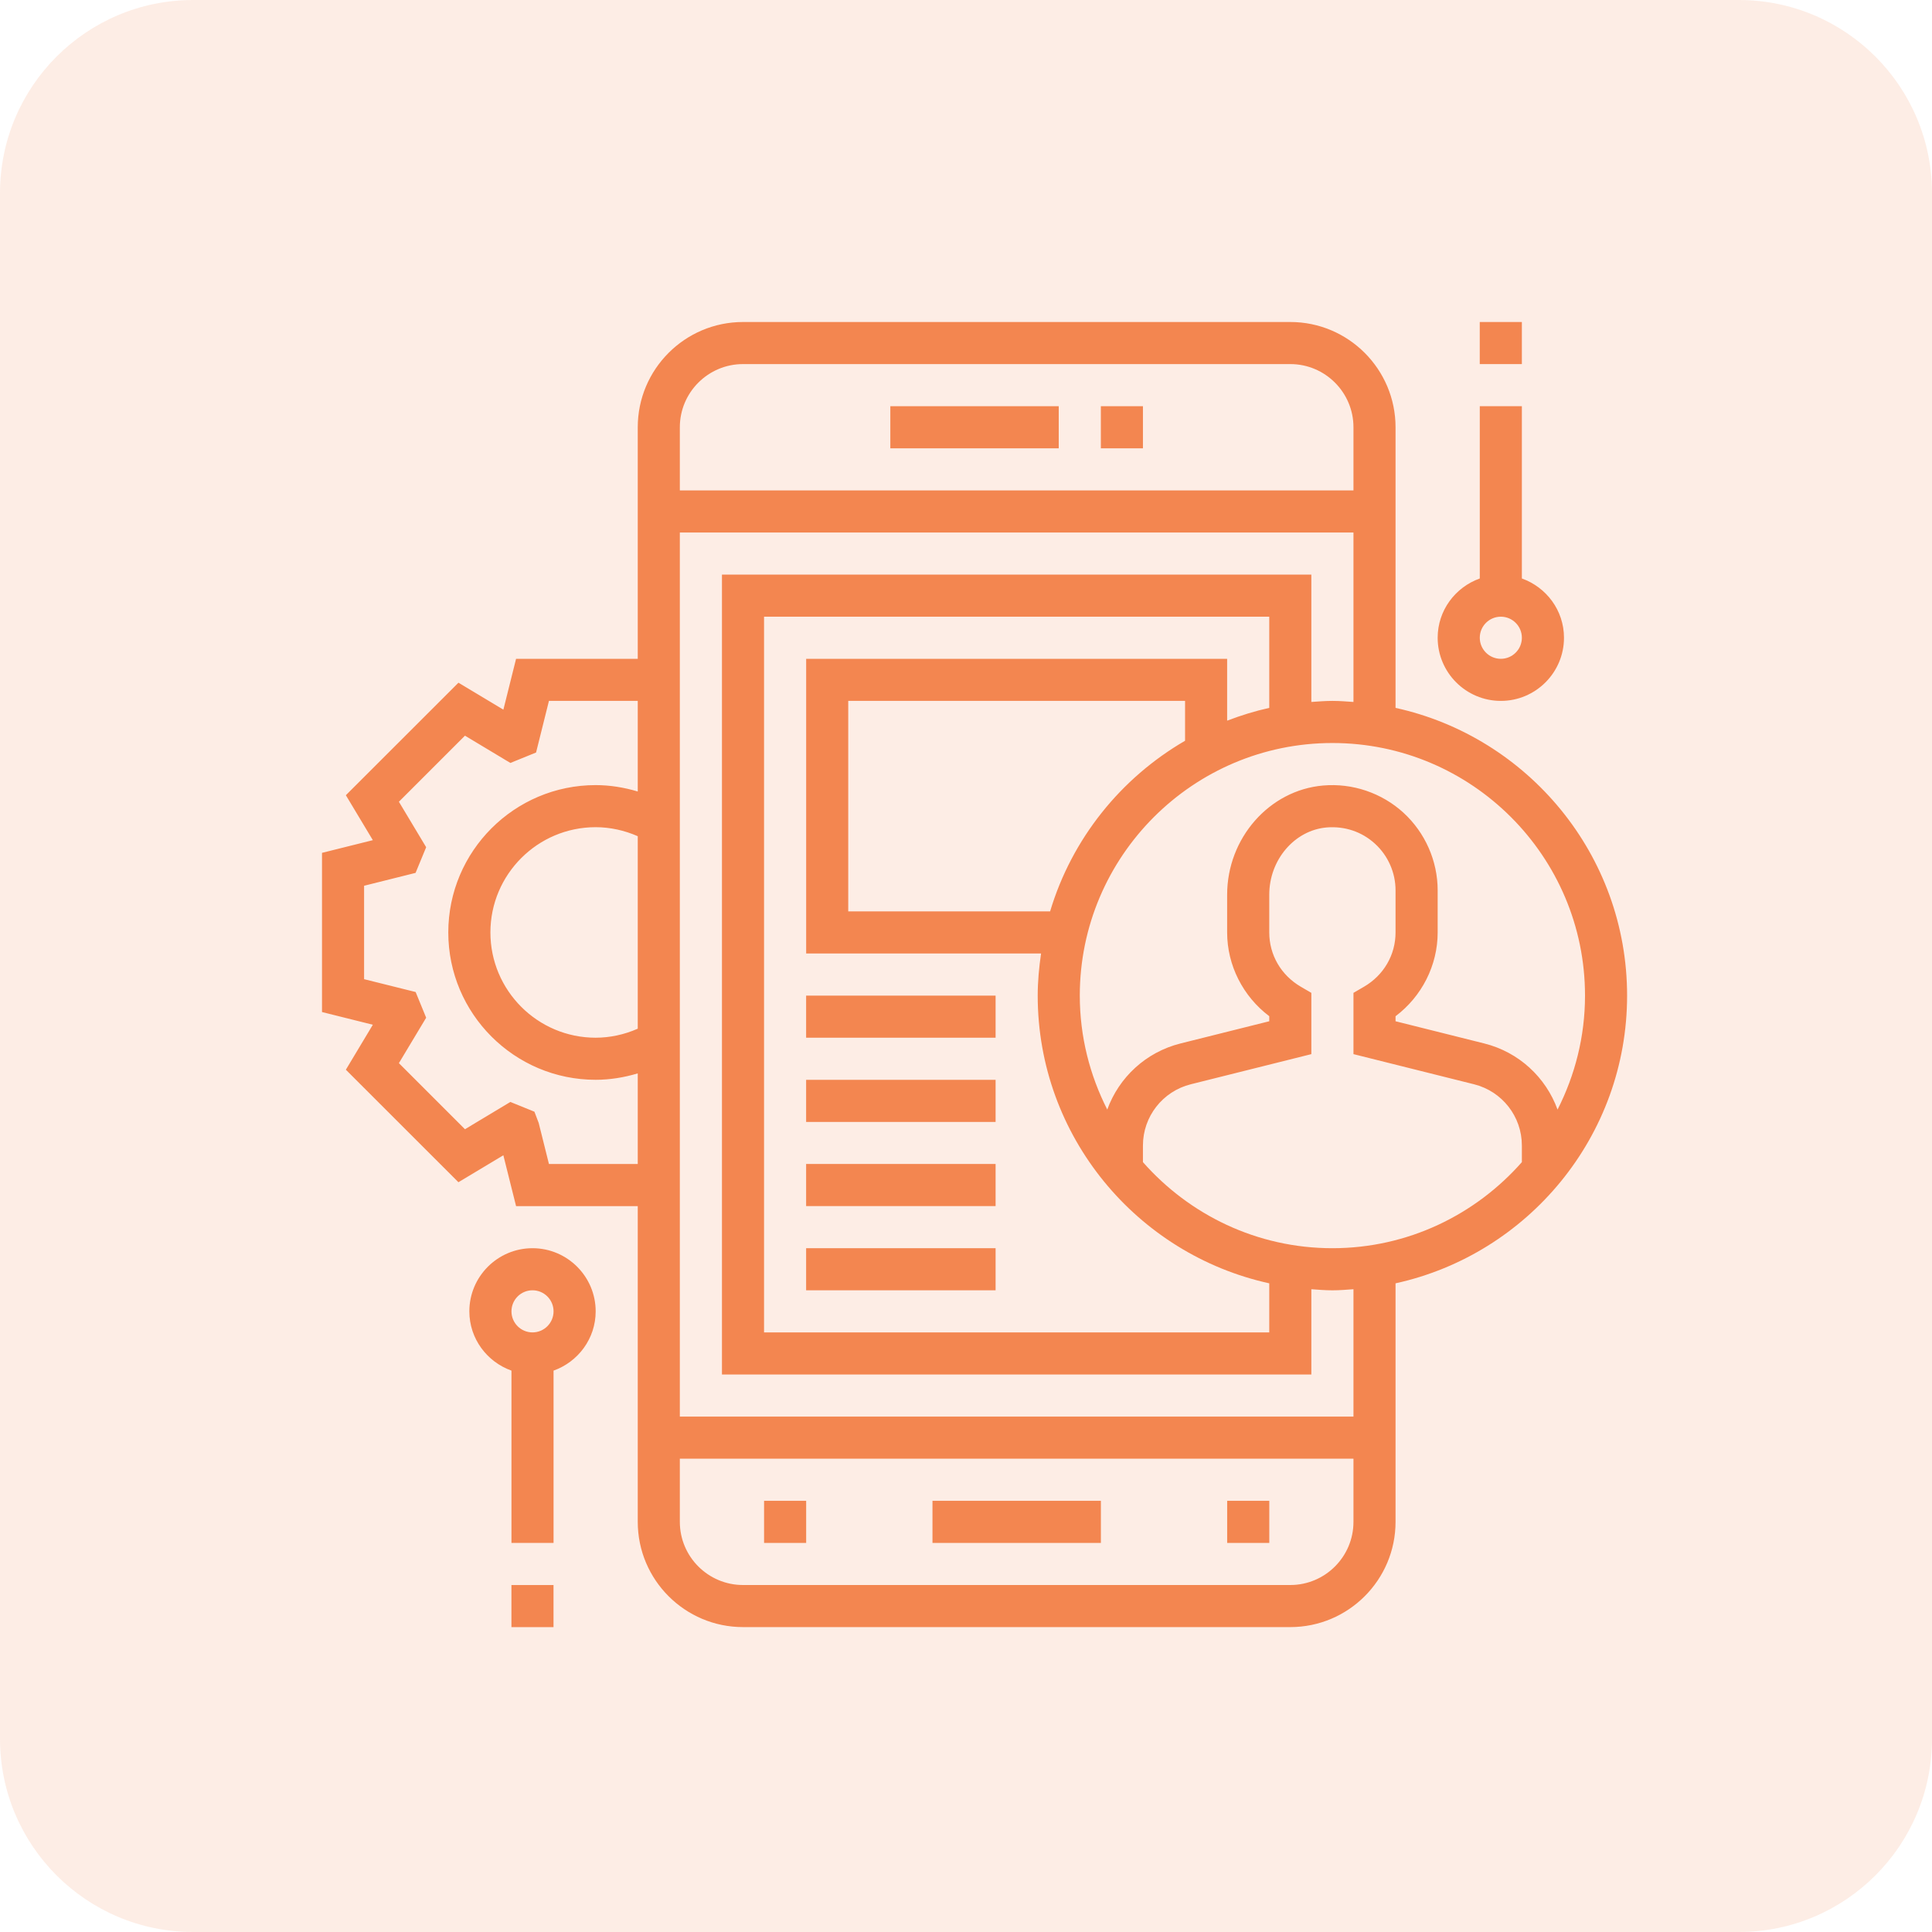 <svg width="60" height="60" viewBox="0 0 60 60" fill="none" xmlns="http://www.w3.org/2000/svg">
<g clip-path="url(#clip0_1628_852)">
<path opacity="0.15" d="M54 0H6C2.686 0 0 2.686 0 6V54C0 57.314 2.686 60 6 60H54C57.314 60 60 57.314 60 54V6C60 2.686 57.314 0 54 0Z" fill="#F38650"/>
<path d="M50.531 30.919C50.531 26.547 47.447 22.885 43.34 21.984V13.269C43.34 11.466 41.874 10 40.072 10H23.075C21.272 10 19.806 11.466 19.806 13.269V20.46H16.027L15.633 22.039L14.238 21.202L10.741 24.696L11.579 26.092L10 26.486V31.43L11.579 31.824L10.741 33.221L14.237 36.715L15.632 35.878L16.027 37.457H19.806V47.263C19.806 49.065 21.272 50.531 23.075 50.531H40.072C41.874 50.531 43.34 49.065 43.34 47.263V39.855C47.447 38.954 50.531 35.292 50.531 30.919ZM49.224 30.919C49.224 32.194 48.912 33.394 48.371 34.459C48.008 33.46 47.173 32.675 46.094 32.405L43.34 31.716V31.56C44.155 30.946 44.648 29.981 44.648 28.959V27.651C44.648 26.738 44.261 25.86 43.587 25.241C42.914 24.625 42.001 24.315 41.089 24.395C39.419 24.54 38.11 26.03 38.11 27.786V28.958C38.11 29.98 38.603 30.945 39.418 31.559V31.716L36.664 32.405C35.585 32.675 34.75 33.46 34.387 34.458C33.846 33.394 33.534 32.194 33.534 30.919C33.534 26.594 37.053 23.075 41.379 23.075C45.705 23.075 49.224 26.594 49.224 30.919ZM39.418 21.984C38.968 22.083 38.533 22.219 38.11 22.381V20.46H25.036V29.612H32.331C32.269 30.04 32.227 30.474 32.227 30.919C32.227 35.292 35.311 38.954 39.418 39.855V41.379H23.728V19.152H39.418V21.984ZM32.612 28.304H26.343V21.767H36.803V23.005C34.806 24.164 33.286 26.051 32.612 28.304ZM23.075 11.307H40.072C41.153 11.307 42.033 12.187 42.033 13.269V15.23H21.113V13.269C21.113 12.187 21.993 11.307 23.075 11.307ZM19.806 31.947C19.393 32.129 18.948 32.227 18.498 32.227C16.696 32.227 15.23 30.761 15.23 28.958C15.23 27.156 16.696 25.689 18.498 25.689C18.948 25.689 19.393 25.788 19.806 25.969V31.947ZM17.048 36.149L16.73 34.875L16.597 34.525L15.85 34.222L14.44 35.069L12.388 33.017L13.235 31.606L12.908 30.808L11.307 30.409V27.508L12.906 27.108L13.235 26.311L12.388 24.899L14.44 22.847L15.85 23.694L16.648 23.37L17.048 21.767H19.806V24.581C19.382 24.454 18.942 24.382 18.498 24.382C15.975 24.382 13.922 26.435 13.922 28.958C13.922 31.481 15.975 33.534 18.498 33.534C18.942 33.534 19.382 33.462 19.806 33.335V36.149H17.048ZM40.072 49.224H23.075C21.993 49.224 21.113 48.344 21.113 47.263V45.301H42.033V47.263C42.033 48.344 41.153 49.224 40.072 49.224ZM42.033 43.994H21.113V16.537H42.033V21.8C41.816 21.785 41.6 21.767 41.379 21.767C41.158 21.767 40.942 21.785 40.725 21.8V17.845H22.421V42.687H40.725V40.038C40.942 40.054 41.158 40.072 41.379 40.072C41.6 40.072 41.816 40.054 42.033 40.038V43.994ZM41.379 38.764C39.035 38.764 36.934 37.725 35.495 36.091V35.576C35.495 34.674 36.107 33.892 36.981 33.673L40.725 32.737V30.834L40.4 30.645C39.785 30.287 39.418 29.656 39.418 28.958V27.786C39.418 26.701 40.202 25.784 41.202 25.697C41.763 25.652 42.294 25.829 42.704 26.205C43.108 26.575 43.34 27.102 43.34 27.651V28.958C43.34 29.656 42.973 30.287 42.358 30.645L42.033 30.834V32.737L45.777 33.673C46.651 33.892 47.263 34.674 47.263 35.576V36.091C45.824 37.725 43.723 38.764 41.379 38.764Z" fill="#F38650"/>
<path d="M34.188 12.615H35.495V13.923H34.188V12.615Z" fill="#F38650"/>
<path d="M27.65 12.615H32.88V13.923H27.65V12.615Z" fill="#F38650"/>
<path d="M28.959 46.609H34.189V47.917H28.959V46.609Z" fill="#F38650"/>
<path d="M38.111 46.609H39.419V47.917H38.111V46.609Z" fill="#F38650"/>
<path d="M23.729 46.609H25.036V47.917H23.729V46.609Z" fill="#F38650"/>
<path d="M25.035 30.92H30.919V32.227H25.035V30.92Z" fill="#F38650"/>
<path d="M25.035 33.535H30.919V34.843H25.035V33.535Z" fill="#F38650"/>
<path d="M25.035 36.148H30.919V37.456H25.035V36.148Z" fill="#F38650"/>
<path d="M25.035 38.764H30.919V40.071H25.035V38.764Z" fill="#F38650"/>
<path d="M46.61 21.767C47.691 21.767 48.571 20.887 48.571 19.806C48.571 18.955 48.022 18.236 47.263 17.965V12.615H45.956V17.965C45.197 18.236 44.648 18.955 44.648 19.806C44.648 20.887 45.528 21.767 46.61 21.767ZM46.61 19.152C46.97 19.152 47.263 19.445 47.263 19.806C47.263 20.167 46.97 20.46 46.61 20.46C46.249 20.46 45.956 20.167 45.956 19.806C45.956 19.445 46.249 19.152 46.61 19.152Z" fill="#F38650"/>
<path d="M45.955 10H47.263V11.307H45.955V10Z" fill="#F38650"/>
<path d="M16.537 38.764C15.456 38.764 14.576 39.644 14.576 40.725C14.576 41.576 15.125 42.295 15.884 42.566V47.916H17.191V42.566C17.95 42.295 18.499 41.576 18.499 40.725C18.499 39.644 17.619 38.764 16.537 38.764ZM16.537 41.379C16.177 41.379 15.884 41.086 15.884 40.725C15.884 40.364 16.177 40.071 16.537 40.071C16.898 40.071 17.191 40.364 17.191 40.725C17.191 41.086 16.898 41.379 16.537 41.379Z" fill="#F38650"/>
<path d="M15.883 49.225H17.19V50.532H15.883V49.225Z" fill="#F38650"/>
</g>
<defs>
<clipPath id="clip0_1628_852">
<rect width="60" height="60" fill="white"/>
</clipPath>
</defs>
</svg>

